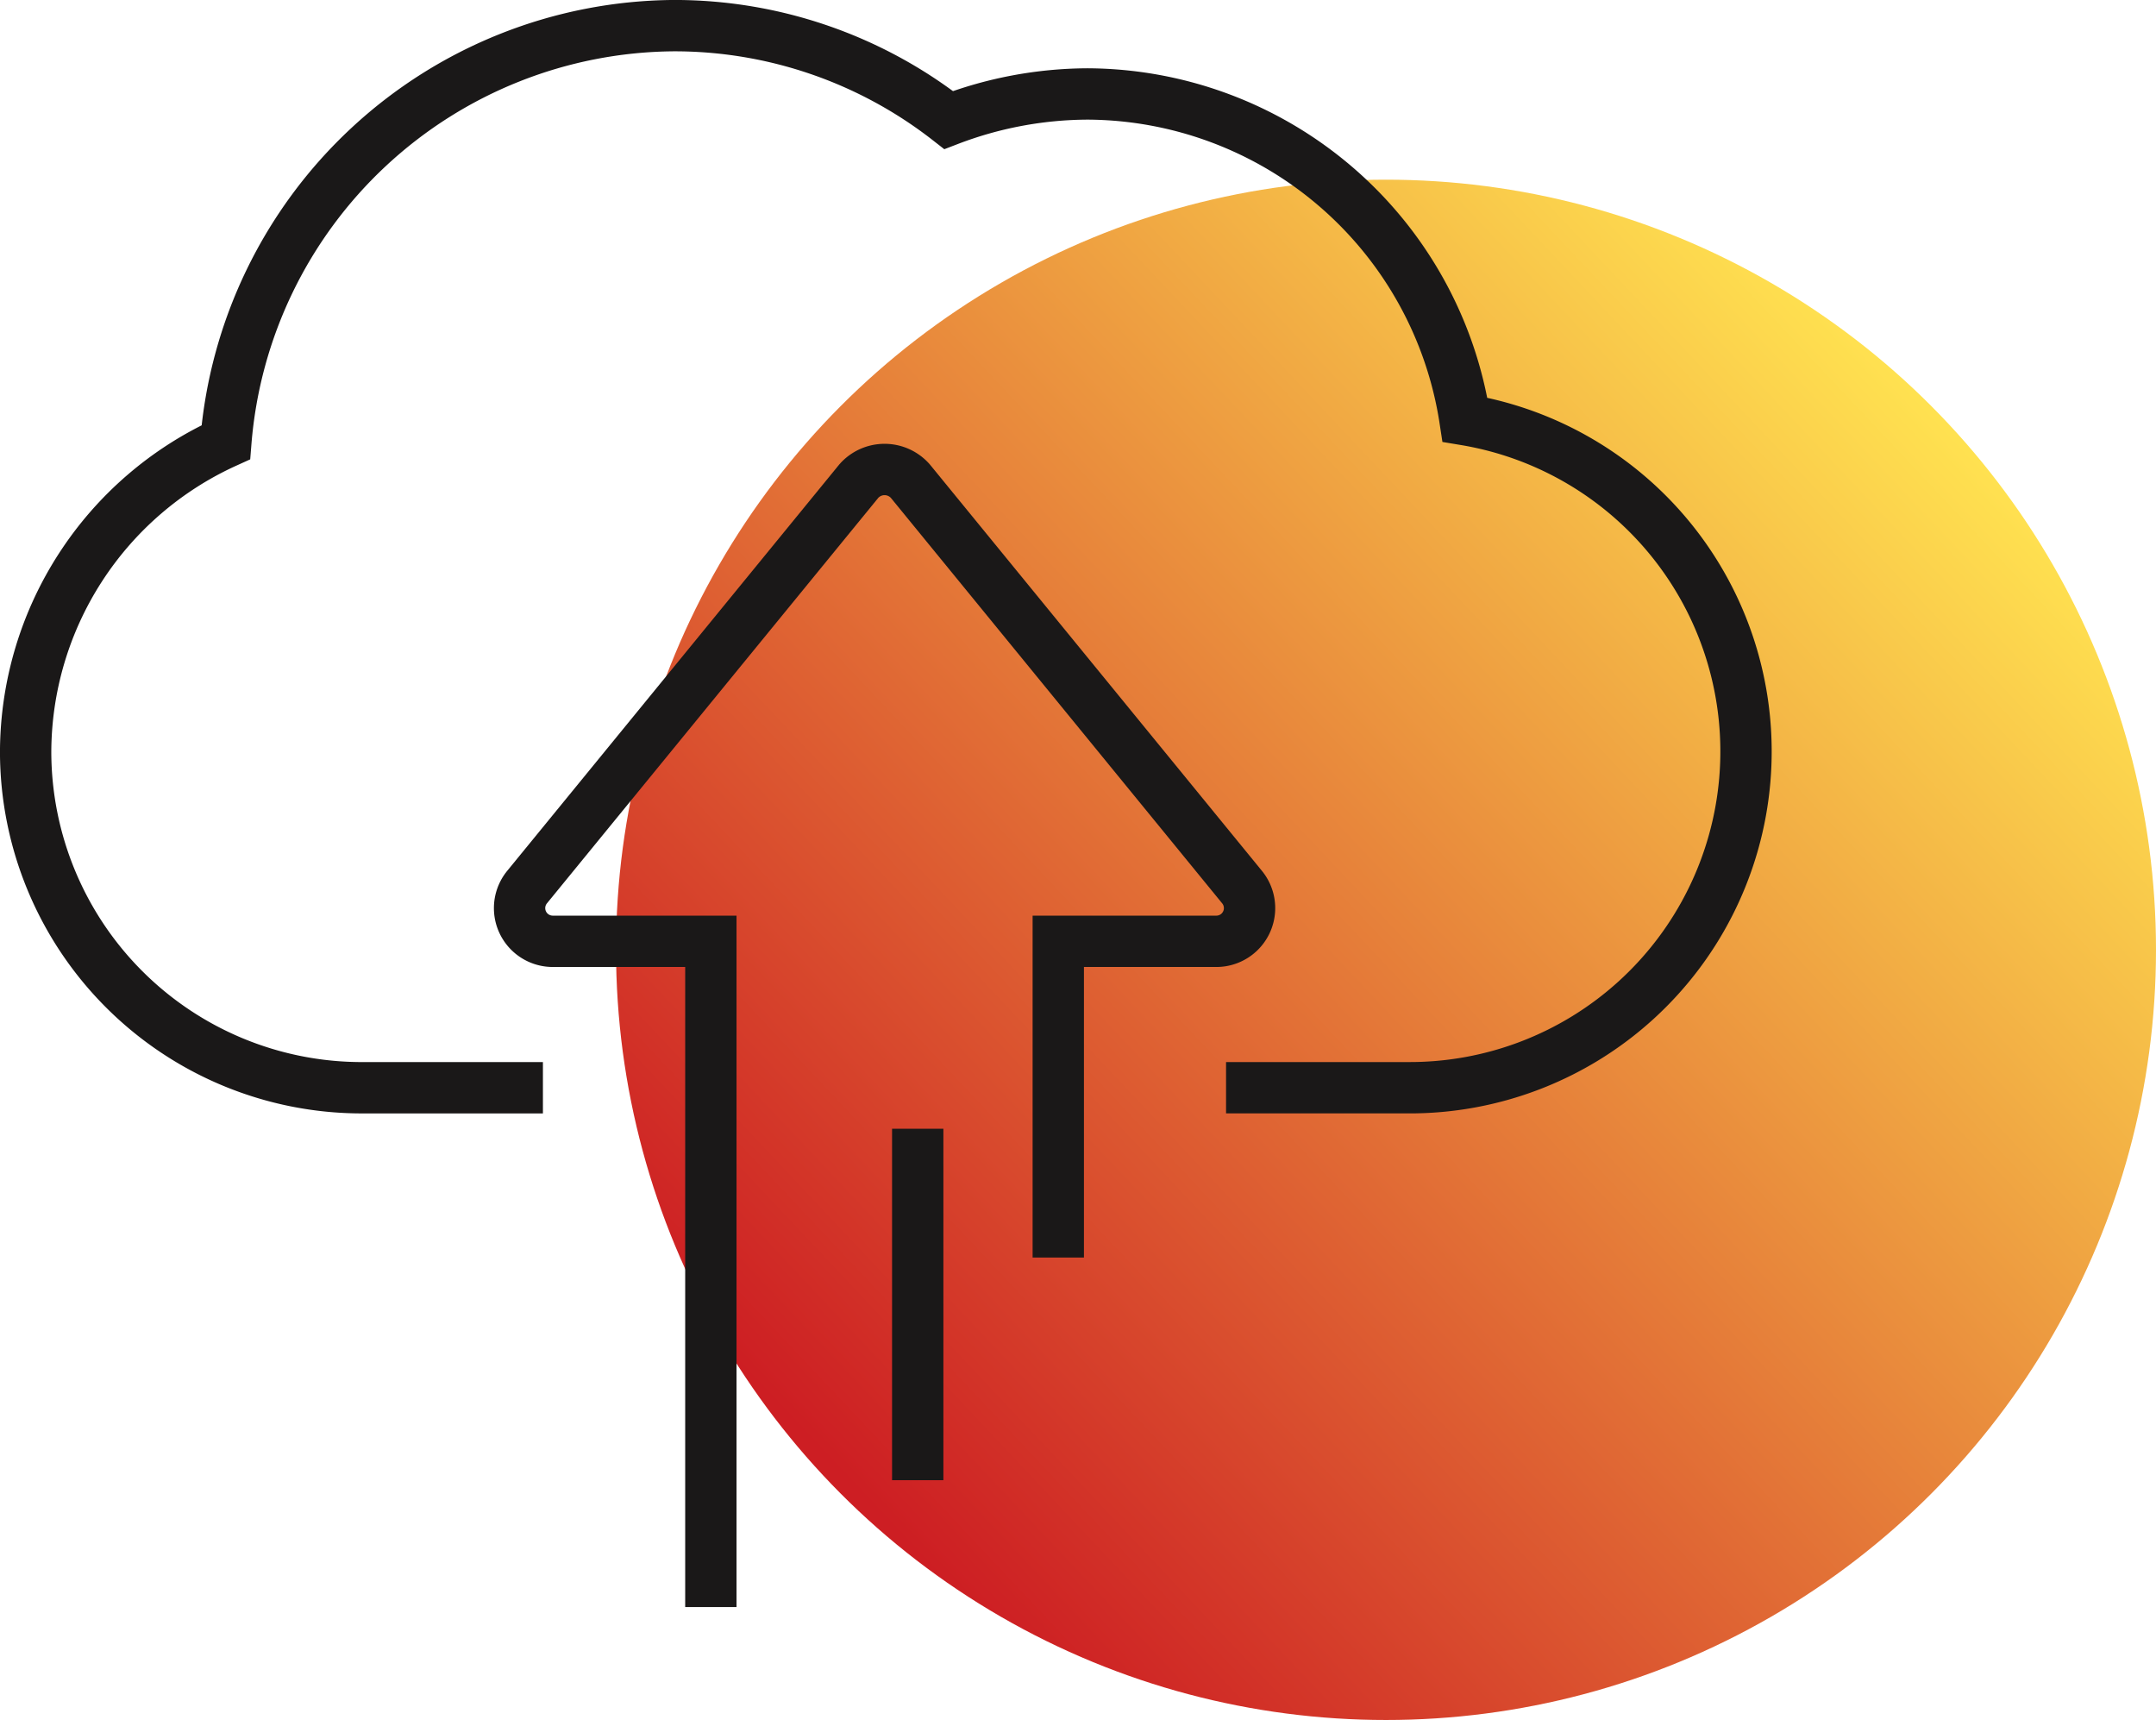 <svg xmlns="http://www.w3.org/2000/svg" xmlns:xlink="http://www.w3.org/1999/xlink" width="84.001" height="66.999" viewBox="0 0 84.001 66.999">
  <defs>
    <linearGradient id="linear-gradient" x1="0.875" y1="0.167" x2="0.15" y2="0.85" gradientUnits="objectBoundingBox">
      <stop offset="0" stop-color="#ffe150"/>
      <stop offset="1" stop-color="#cd1e23"/>
    </linearGradient>
  </defs>
  <g id="Group_561" data-name="Group 561" transform="translate(-784.249 -5675.001)">
    <circle id="Ellipse_27" data-name="Ellipse 27" cx="30" cy="30" r="30" transform="translate(808.25 5682)" fill="url(#linear-gradient)"/>
    <g id="Group_563" data-name="Group 563" transform="translate(-422.619 4989.211)">
      <path id="Path_1737" data-name="Path 1737" d="M1270.5,780.677V754.744h-6.16a1.293,1.293,0,0,1-1-2.112l12.928-15.818a1.338,1.338,0,0,1,2,0l12.928,15.818a1.293,1.293,0,0,1-1,2.112h-6.16v12.319" transform="translate(-35.936 -32.287)" fill="none" stroke="#1a1818" stroke-width="2"/>
      <line id="Line_100" data-name="Line 100" y2="13.69" transform="translate(1242.624 729.758)" fill="none" stroke="#1a1818" stroke-width="2"/>
      <path id="Path_1738" data-name="Path 1738" d="M1228.021,728.161h-7.073a13.1,13.1,0,0,1-13.081-13.081,13.289,13.289,0,0,1,7.8-12.064,17.637,17.637,0,0,1,17.448-16.227,17.354,17.354,0,0,1,10.714,3.677,15.285,15.285,0,0,1,5.408-1.016,14.944,14.944,0,0,1,14.709,12.688,13.1,13.1,0,0,1-2.236,26.022h-7.073" fill="none" stroke="#1a1818" stroke-width="2"/>
    </g>
  </g>
</svg>

